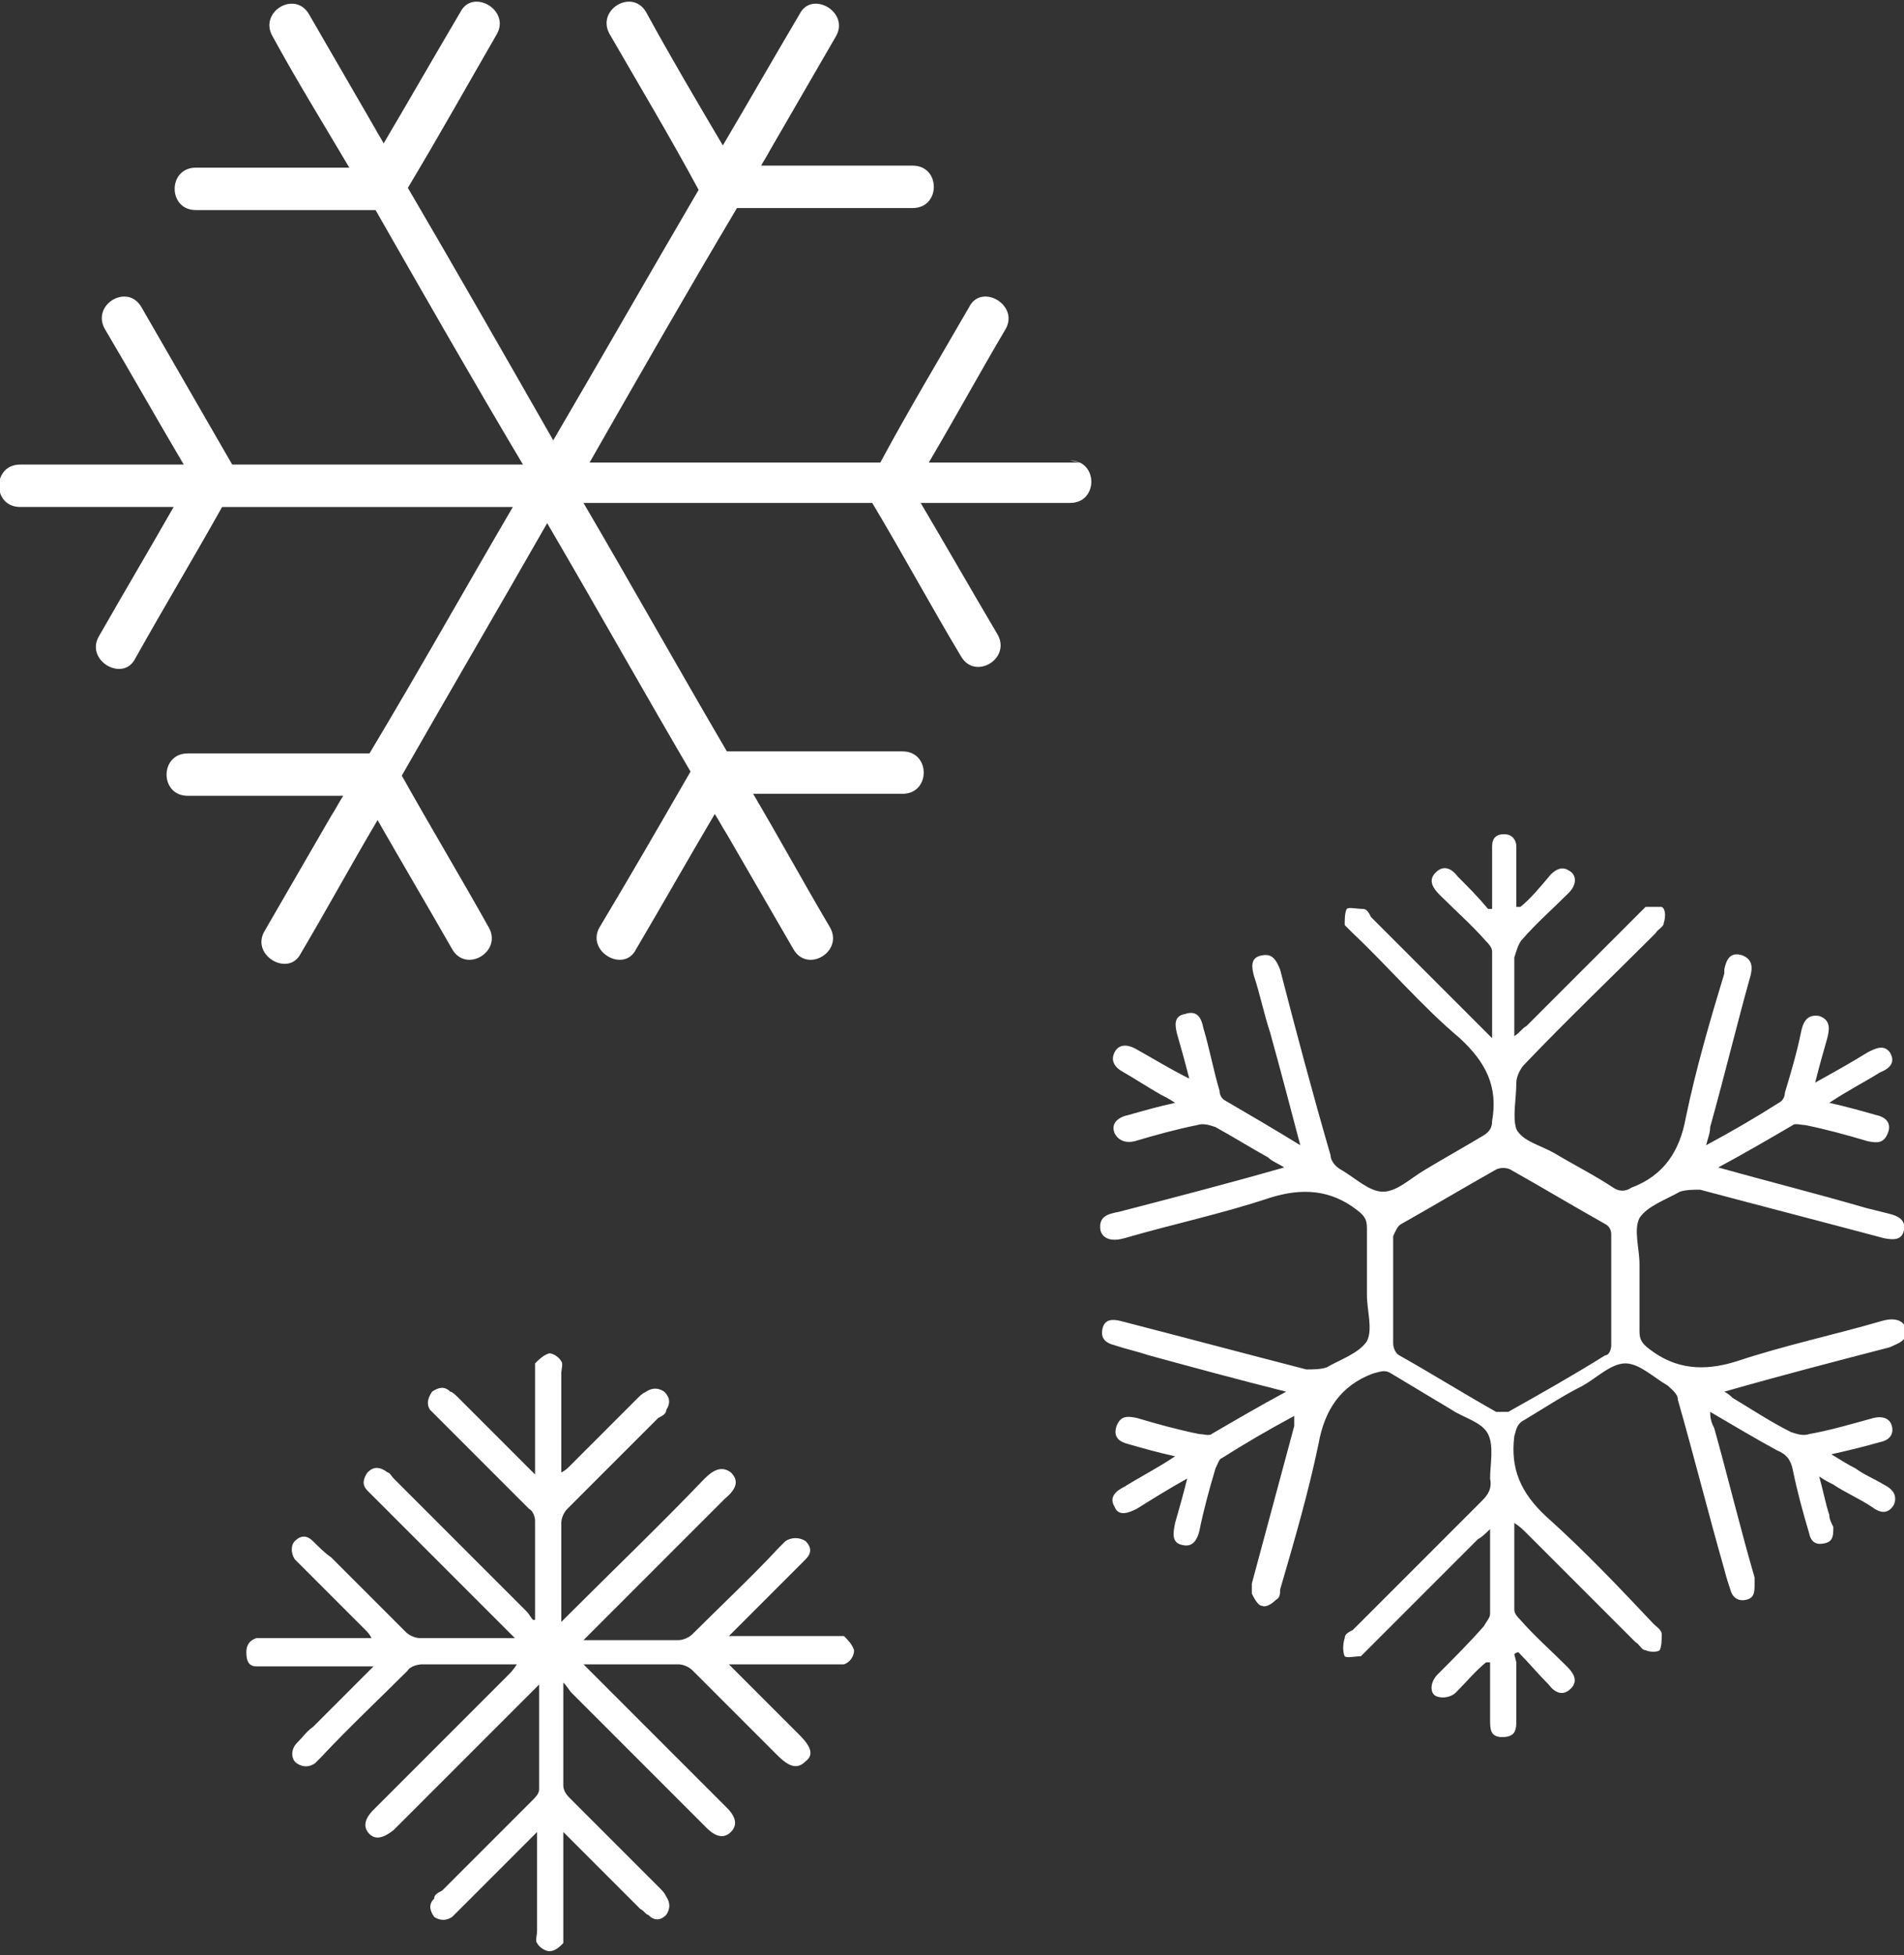<?xml version="1.0" encoding="UTF-8"?>
<svg id="Vrstva_1" data-name="Vrstva 1" xmlns="http://www.w3.org/2000/svg" version="1.1" viewBox="0 0 94.3 96.8">
  <rect x="0" y="0" width="94.3" height="96.8" fill="#333333" stroke="none"/>
  <defs>
    <style>
      .cls-1 {
        fill: #fff;
        stroke-width: 0px;
      }
    </style>
  </defs>
  <path class="cls-1" d="M53.5,22.9h-7.5c1.3-2.2,2.5-4.4,3.8-6.6.7-1.2-1.2-2.3-1.8-1.1-1.5,2.6-3,5.1-4.4,7.7h-14.4c2.4-4.2,4.8-8.4,7.3-12.6h8.7c1.4,0,1.4-2.1,0-2.1h-7.5c.1-.2.3-.5.4-.7,1.1-1.9,2.2-3.8,3.3-5.7.7-1.2-1.2-2.3-1.8-1.1-1.3,2.2-2.5,4.3-3.8,6.5-1.3-2.2-2.6-4.4-3.8-6.6-.7-1.2-2.5-.1-1.8,1.1,1.5,2.6,3,5.1,4.4,7.7-2.4,4.1-4.8,8.3-7.2,12.4-2.4-4.2-4.8-8.4-7.2-12.5,1.5-2.5,2.9-5,4.4-7.6.7-1.2-1.2-2.3-1.8-1.1-1.3,2.2-2.5,4.3-3.8,6.5-.1-.2-.3-.5-.4-.7-1.1-1.9-2.2-3.8-3.3-5.7-.7-1.2-2.5-.1-1.8,1.1,1.2,2.2,2.5,4.3,3.8,6.5h-7.6c-1.4,0-1.4,2.1,0,2.1h8.9c2.4,4.2,4.8,8.4,7.3,12.6h-14.4c-1.5-2.6-3-5.2-4.5-7.8-.7-1.2-2.5-.1-1.8,1.1,1.3,2.2,2.6,4.5,3.9,6.7H1c-1.4,0-1.4,2.1,0,2.1h7.6c-1.2,2.1-2.5,4.3-3.7,6.4-.7,1.2,1.2,2.3,1.8,1.1,1.4-2.5,2.9-5,4.3-7.5h14.4c-2.4,4.1-4.7,8.2-7.1,12.2h-9c-1.4,0-1.4,2.1,0,2.1h7.7c-.2.3-.4.7-.6,1-1.1,1.9-2.2,3.8-3.3,5.7-.7,1.2,1.2,2.3,1.8,1.1,1.3-2.2,2.5-4.4,3.8-6.6,1.2,2.1,2.5,4.3,3.7,6.4.7,1.2,2.5.1,1.8-1.1-1.4-2.5-2.9-5-4.3-7.5,2.4-4.2,4.8-8.3,7.2-12.5,2.4,4.1,4.7,8.2,7.1,12.3-1.5,2.6-3,5.2-4.5,7.7-.7,1.2,1.2,2.3,1.8,1.1,1.3-2.2,2.6-4.5,3.9-6.7.2.3.4.7.6,1,1.1,1.9,2.2,3.8,3.3,5.7.7,1.2,2.5.1,1.8-1.1-1.3-2.2-2.5-4.4-3.8-6.6h7.4c1.4,0,1.4-2.1,0-2.1h-8.7c-2.4-4.1-4.7-8.2-7.1-12.3h14.3c1.5,2.5,2.9,5.1,4.4,7.6.7,1.2,2.5.1,1.8-1.1-1.3-2.2-2.5-4.3-3.8-6.5h7.4c1.4,0,1.4-2.1,0-2.1Z"/>
  <path class="cls-1" d="M75.1,82.3c0,.9,0,1.9,0,2.8,0,.5,0,.9-.7.9-.6,0-.6-.4-.6-.9,0-.9,0-1.9,0-2.8h-.2c-.5.4-1,1-1.5,1.5-.2.2-.6.3-.9.2-.4-.1-.4-.7,0-1.1.8-.8,1.6-1.6,2.3-2.4.1-.2.3-.4.3-.6,0-1.3,0-2.7,0-4.2-.2.2-.4.4-.6.5-1.8,1.8-3.6,3.6-5.4,5.4-.1.1-.3.3-.4.4-.3,0-.7.1-.8,0-.1-.2-.1-.6,0-.9,0-.2.2-.3.4-.4,2.1-2.1,4.3-4.3,6.4-6.4.3-.3.5-.6.4-1.1,0-.7.2-1.6-.1-2.2-.3-.6-1.2-.8-1.8-1.2-1-.6-2-1.2-3-1.8-.3-.2-.5-.1-.9,0-1.6.6-2.4,1.8-2.7,3.5-.5,2.4-1.2,4.8-1.9,7.2,0,.2,0,.4-.2.5-.2.2-.5.4-.7.3-.2,0-.4-.4-.5-.6,0-.1,0-.4,0-.5.7-2.6,1.4-5.2,2.1-7.8,0-.1,0-.2,0-.5-1.3.7-2.5,1.4-3.6,2.1-.1,0-.2.3-.3.5-.3,1-.6,2.1-.8,3.1-.1.4-.3.8-.8.7-.6-.1-.5-.6-.4-1.1.2-.7.4-1.4.6-2.2-.9.5-1.7,1-2.5,1.5-.4.2-.9.4-1.1-.1-.3-.5.1-.8.5-1,.8-.5,1.6-.9,2.5-1.5-.9-.2-1.6-.4-2.3-.6-.4-.1-.8-.3-.6-.9.2-.5.5-.5,1-.4,1,.3,2.1.6,3.1.8.2,0,.5.1.6,0,1.2-.7,2.4-1.4,3.7-2.1-2.4-.6-4.6-1.2-6.8-1.8-.6-.2-1.1-.3-1.7-.5-.4-.1-.7-.3-.6-.8.1-.5.5-.5.9-.4,3.1.8,6.1,1.6,9.2,2.4.3,0,.7,0,1-.1.7-.4,1.6-.7,2-1.3.3-.6,0-1.5,0-2.3,0-1.1,0-2.2,0-3.3,0-.4-.1-.6-.5-.9-1.3-1-2.7-1.1-4.3-.6-2.4.8-4.8,1.3-7.2,2-.7.2-1.1,0-1.2-.4-.1-.7.4-.8.9-.9,2.7-.7,5.4-1.4,8.2-2.2-.3-.2-.6-.3-.8-.5-.9-.5-1.7-1-2.6-1.5-.3-.1-.6-.2-.9-.1-1,.2-2.1.5-3.1.8-.4.1-.8,0-1-.4-.2-.5.2-.8.7-.9.7-.2,1.4-.4,2.3-.6-.3-.2-.5-.3-.7-.4-.7-.4-1.3-.8-2-1.2-.3-.2-.5-.5-.3-.9.2-.4.6-.4,1-.2.9.5,1.7,1,2.7,1.5-.2-.8-.4-1.5-.6-2.2-.1-.4-.2-.9.4-1,.6-.2.8.2.9.7.3,1,.5,2.1.8,3.1,0,.2.1.4.3.5,1.2.7,2.4,1.4,3.7,2.2-.5-1.9-1-3.8-1.5-5.6-.3-.9-.5-1.9-.8-2.8-.1-.4-.2-.9.4-1,.5-.1.7.2.9.7.8,3.1,1.6,6.1,2.5,9.2,0,.3.3.6.5.7.7.4,1.4,1.1,2.1,1.1.7,0,1.4-.7,2.1-1.1,1-.6,1.9-1.1,2.9-1.7.3-.2.4-.4.4-.7.3-1.7-.3-2.9-1.6-4.1-1.9-1.6-3.5-3.5-5.3-5.2-.1-.1-.3-.3-.4-.4,0-.3,0-.6.1-.8.1-.1.5,0,.8,0,.2,0,.3.2.4.4,1.8,1.8,3.6,3.6,5.4,5.4.2.2.3.3.6.6,0-1.5,0-2.9,0-4.3,0-.2-.2-.4-.3-.5-.7-.8-1.5-1.5-2.3-2.3-.3-.3-.6-.7-.2-1.1.4-.4.8-.2,1.1.2.5.5,1,1,1.5,1.6,0,0,.1,0,.2,0,0-.8,0-1.6,0-2.4,0-.2,0-.5,0-.7,0-.4.2-.6.6-.6.4,0,.6.3.6.6,0,.8,0,1.7,0,2.5,0,.2,0,.4,0,.5h.2c.5-.4,1-1,1.5-1.6.3-.3.6-.4.9-.2.4.2.4.7,0,1.1-.8.8-1.6,1.5-2.3,2.3-.2.2-.3.6-.4.9,0,1.2,0,2.5,0,3.9.3-.2.4-.4.6-.5,1.8-1.8,3.6-3.6,5.5-5.5.1-.1.3-.3.4-.4.3,0,.6,0,.8,0,.2.1.2.5.1.8,0,.2-.3.3-.4.5-2.2,2.2-4.4,4.3-6.5,6.5-.2.2-.4.6-.4.9,0,.8-.2,1.7,0,2.3.3.6,1.2.8,1.9,1.2,1,.6,2,1.1,2.9,1.7.3.2.6.2.9,0,1.6-.6,2.4-1.8,2.7-3.5.5-2.4,1.2-4.8,1.9-7.1,0,0,0-.1,0-.2.1-.5.3-.9.9-.7.5.2.5.6.4,1-.7,2.5-1.3,5-2,7.5,0,.3-.1.5-.2.9,1.3-.7,2.5-1.4,3.6-2.1.2-.1.3-.3.3-.5.3-1,.6-2,.8-3,.1-.5.3-.9.9-.8.6.2.5.7.4,1.1-.2.7-.4,1.4-.6,2.2.9-.5,1.8-1,2.6-1.5.4-.2.8-.4,1.1,0,.3.5,0,.8-.5,1-.8.5-1.6.9-2.5,1.5.9.2,1.6.4,2.3.6.5.1.8.4.6.9-.2.5-.5.5-1,.4-1-.3-2.1-.6-3.1-.8-.2,0-.5-.1-.6,0-1.2.7-2.4,1.4-3.7,2.1,2.5.7,4.9,1.3,7.3,2,.4.1.8.2,1.2.3.4.1.8.3.7.8-.1.5-.5.5-1,.4-3-.8-6.1-1.6-9.1-2.4-.3,0-.7,0-1,.1-.7.4-1.6.7-2,1.3-.3.6,0,1.5,0,2.3,0,1.1,0,2.2,0,3.3,0,.4.1.6.5.9,1.3,1,2.7,1.1,4.3.6,2.4-.8,4.8-1.3,7.2-2,.7-.2,1.1,0,1.2.4.1.6-.4.7-.8.9-2.7.7-5.4,1.4-8.2,2.2.2.1.3.2.4.3,1,.6,1.9,1.2,2.9,1.7.3.1.6.2.9.1,1.1-.2,2.1-.5,3.2-.8.4-.1.8,0,.9.4.1.4-.1.7-.6.8-.7.2-1.5.4-2.4.6.5.3.8.5,1.2.7.4.3.9.5,1.4.8.4.2.7.5.5,1-.3.5-.7.4-1.1.1-.6-.4-1.3-.7-1.9-1.1-.2-.1-.4-.2-.7-.4.2.7.3,1.3.5,1.9,0,.2.1.4.2.6,0,.4,0,.7-.4.8-.4.1-.7,0-.8-.5-.3-1-.6-2.1-.8-3.1-.1-.5-.3-.8-.8-1-1.1-.6-2.1-1.2-3.3-1.9,0,.4.1.6.2.8.7,2.5,1.3,5,2,7.4,0,.1,0,.2,0,.3,0,.4,0,.7-.4.8-.4.1-.7-.1-.8-.5-.1-.3-.2-.6-.3-1-.8-2.8-1.5-5.6-2.3-8.4,0-.3-.3-.5-.5-.7-.7-.4-1.4-1.1-2.1-1.1-.7,0-1.4.7-2.1,1.1-1,.5-1.9,1.1-2.9,1.7-.4.2-.4.5-.5.8-.2,1.6.3,2.8,1.6,4,1.9,1.7,3.6,3.5,5.3,5.3.1.1.4.3.4.5,0,.3,0,.6-.1.8-.1.1-.5.1-.7,0-.2,0-.3-.3-.5-.4-1.8-1.8-3.6-3.6-5.4-5.4-.2-.2-.3-.3-.6-.5,0,1.5,0,2.9,0,4.3,0,.2.2.4.3.5.7.8,1.5,1.5,2.3,2.3.3.3.6.7.2,1.1-.4.4-.8.2-1.1-.2-.5-.5-1-1.1-1.5-1.6,0,0-.1,0-.2.1ZM69,63.7c0,.9,0,1.8,0,2.8,0,.2.1.5.3.6,1.6.9,3.2,1.9,4.8,2.8.2,0,.5,0,.6,0,1.6-.9,3.2-1.8,4.8-2.8.2,0,.3-.3.3-.5,0-1.8,0-3.7,0-5.5,0-.2-.1-.4-.3-.5-1.6-.9-3.1-1.8-4.7-2.7-.2-.1-.5-.1-.7,0-1.6.9-3.1,1.8-4.7,2.7-.2.1-.3.4-.4.6,0,.9,0,1.8,0,2.6Z"/>
  <path class="cls-1" d="M26.5,90.8c-1.3,1.3-2.5,2.5-3.7,3.7-.1.1-.3.3-.4.4-.3.2-.6.2-.9,0-.2-.3-.3-.6,0-.9,0-.2.2-.3.4-.4,1.5-1.5,3-3,4.5-4.5.1-.1.3-.3.3-.5,0-1.7,0-3.4,0-5.2-.2.2-.3.3-.4.4-2.2,2.2-4.3,4.3-6.5,6.5-.1.1-.2.2-.3.3-.5.4-.9.5-1.2.2-.3-.3-.3-.7.2-1.2,2.2-2.2,4.5-4.5,6.7-6.7.1-.1.2-.2.4-.5-.4,0-.7,0-1.1,0-1.2,0-2.4,0-3.6,0-.2,0-.6.1-.7.3-1.4,1.4-2.9,2.8-4.3,4.3-.1.1-.2.2-.3.3-.3.2-.6.2-.9,0-.3-.2-.3-.7,0-1,.3-.3.5-.6.8-.8,1-1,2-2,3-3-.3,0-.5,0-.6,0-1.5,0-3.1,0-4.6,0-.2,0-.4,0-.6,0-.4,0-.5-.3-.5-.7,0-.4.2-.6.5-.7.2,0,.4,0,.6,0,1.7,0,3.3,0,5.1,0-.1-.2-.2-.3-.3-.4-1.1-1.1-2.1-2.1-3.2-3.2-.1-.1-.2-.2-.3-.3-.2-.3-.2-.7,0-.9.3-.3.6-.3.9,0,.3.3.6.6.9.8,1.2,1.2,2.5,2.5,3.7,3.7.2.2.5.3.7.3,1.4,0,2.8,0,4.2,0,.1,0,.3,0,.5,0-.2-.2-.3-.3-.4-.4-2.2-2.2-4.4-4.4-6.6-6.6-.1-.1-.2-.2-.3-.3-.3-.3-.2-.6,0-.9.3-.3.6-.3,1,0,.1,0,.2.2.3.3,2.2,2.2,4.4,4.4,6.6,6.6.1.1.2.3.3.4,0,0,0,0,.1,0,0-.1,0-.2,0-.3,0-1.5,0-3.1,0-4.6,0-.2-.1-.5-.3-.6-1.5-1.5-3-3-4.5-4.5-.1-.1-.3-.3-.4-.4-.2-.3-.1-.6.1-.9.3-.2.6-.3.9,0,.1,0,.3.2.4.3,1.1,1.1,2.2,2.2,3.4,3.4.1.1.2.2.4.4,0-.3,0-.6,0-.8,0-1.4,0-2.7,0-4.1,0-.2,0-.5,0-.6.2-.2.4-.4.7-.5.2,0,.5.2.6.4.1.1,0,.4,0,.6,0,1.4,0,2.9,0,4.3,0,.2,0,.3,0,.6.2-.1.3-.2.4-.3,1.1-1.1,2.3-2.3,3.4-3.4.1-.1.2-.2.4-.3.3-.2.6-.2.9,0,.3.3.3.6.1.9,0,.2-.2.3-.4.4-1.5,1.5-3,3-4.5,4.5-.2.2-.3.5-.3.7,0,1.6,0,3.2,0,4.9.2-.2.3-.3.4-.4,2.2-2.2,4.5-4.4,6.7-6.7.5-.5.9-.6,1.3-.3.4.4.3.8-.3,1.3-2.2,2.2-4.4,4.4-6.6,6.6-.1.1-.2.2-.4.4.2,0,.3,0,.5,0,1.4,0,2.8,0,4.2,0,.2,0,.5-.1.7-.3,1.4-1.4,2.9-2.8,4.3-4.3.1-.1.2-.2.3-.3.3-.2.7-.2,1,0,.3.3.3.6,0,.9-.2.2-.4.4-.6.6-1,1-2.1,2.1-3.2,3.2.2,0,.4,0,.6,0,1.5,0,3.1,0,4.6,0,.2,0,.4,0,.5,0,.2.2.4.4.5.7,0,.3-.2.6-.5.7-.2,0-.4,0-.6,0-1.5,0-3.1,0-4.6,0-.1,0-.3,0-.5,0,.2.2.3.3.4.4,1,1,2.1,2.1,3.1,3.1.6.6.7,1,.3,1.3-.4.4-.8.3-1.4-.3-1.4-1.4-2.8-2.8-4.2-4.2-.2-.2-.5-.3-.7-.3-1.5,0-3,0-4.7,0,.2.2.3.3.4.4,2.2,2.2,4.3,4.3,6.5,6.5,0,0,.2.2.2.2.5.5.5.9.2,1.2-.3.3-.7.3-1.2-.2-2.2-2.2-4.5-4.5-6.7-6.7-.1-.1-.2-.3-.4-.5,0,.2,0,.3,0,.4,0,1.6,0,3.1,0,4.7,0,.2.1.4.3.6,1.5,1.5,3,3,4.5,4.5.1.1.2.2.3.4.2.3.2.6,0,.9-.3.3-.6.3-.9,0-.1,0-.2-.2-.4-.3-1.1-1.1-2.2-2.2-3.4-3.4-.1-.1-.2-.2-.4-.4,0,.2,0,.4,0,.5,0,1.5,0,2.9,0,4.4,0,.2,0,.5,0,.6-.2.2-.4.4-.7.4-.2,0-.5-.2-.6-.4-.1-.1,0-.4,0-.6,0-1.4,0-2.9,0-4.3,0-.2,0-.3,0-.6Z"/>
</svg>